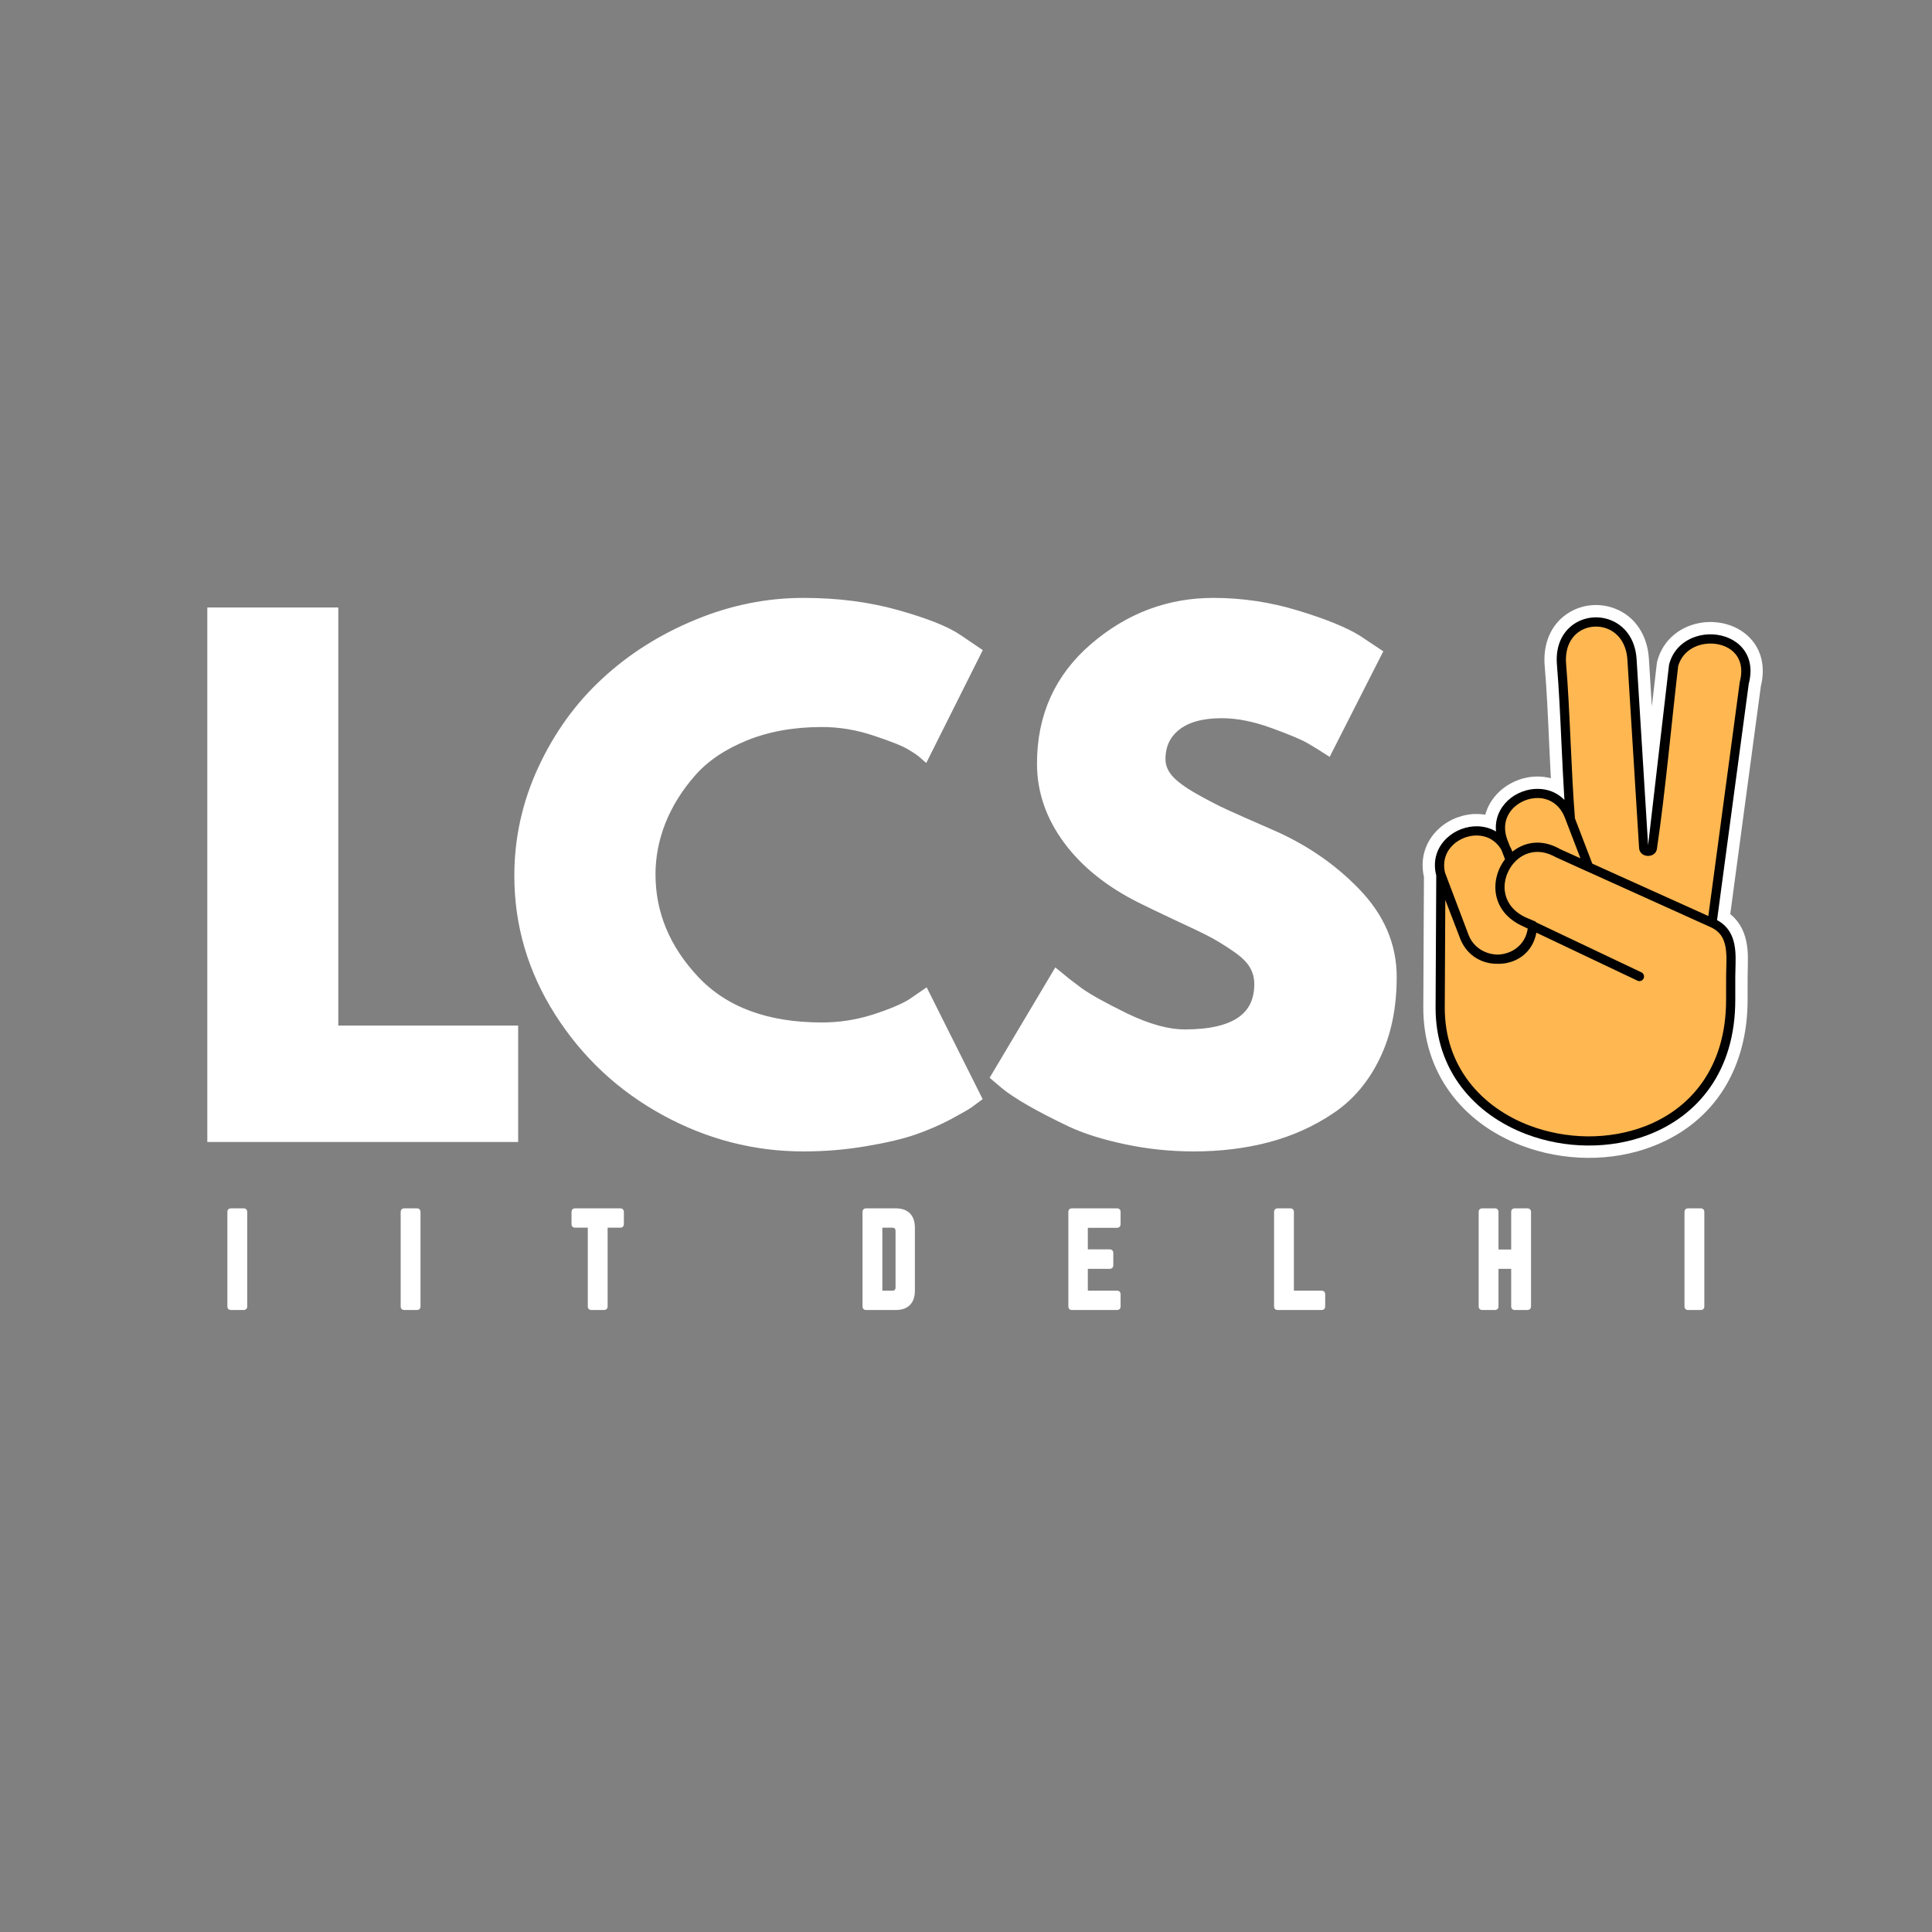<svg xmlns="http://www.w3.org/2000/svg" xmlns:xlink="http://www.w3.org/1999/xlink" width="3000" zoomAndPan="magnify" viewBox="0 0 2250 2250" height="3000" preserveAspectRatio="xMidYMid meet" version="1.0"><rect x="0" y="0" width="2250" height="2250" fill="#808080" stroke="none"/><defs><g/></defs><path fill="#ffffff" d="M 1806.113 906.328 C 1805.406 892.957 1804.785 879.547 1804.164 866.137 C 1802.797 835.953 1801.512 805.605 1798.941 775.508 C 1796.742 749.891 1806.113 725.23 1829.203 712.273 C 1836.914 707.914 1845.539 705.383 1854.367 704.762 C 1863.156 704.137 1872.07 705.426 1880.32 708.582 C 1905.195 718.004 1918.668 740.965 1920.285 766.91 L 1923.727 822.586 L 1929.531 772.684 C 1929.57 772.266 1929.613 771.977 1929.695 771.562 L 1929.82 770.816 C 1929.902 770.48 1929.984 770.191 1930.07 769.859 C 1936.828 744.535 1957.93 728.051 1983.465 724.895 C 1991.715 723.898 2000.215 724.398 2008.297 726.309 C 2016.383 728.258 2024.133 731.746 2030.52 736.438 L 2030.891 736.73 C 2031.059 736.812 2031.184 736.938 2031.348 737.062 C 2051.246 752.172 2056.555 775.672 2050.668 799.211 L 2015.055 1064.547 C 2022.312 1070.402 2027.66 1077.918 2031.059 1087.051 C 2035.371 1098.594 2035.91 1111.133 2035.535 1123.297 C 2035.285 1132.387 2035.246 1141.398 2035.246 1150.488 L 2035.246 1164.438 C 2035.285 1241.91 1998.43 1306.305 1925.383 1334.742 C 1901.051 1344.25 1874.766 1348.652 1848.688 1348.441 C 1822.613 1348.234 1796.371 1343.418 1771.992 1334.121 C 1702.594 1307.59 1657.199 1248.969 1657.574 1172.867 L 1658.32 1021.246 C 1653.594 1000.445 1659.688 979.977 1675.441 965.324 C 1681.492 959.676 1688.664 955.234 1696.375 952.285 C 1696.625 952.203 1696.832 952.121 1697.082 952.035 L 1697.246 951.996 C 1704.711 949.254 1712.668 947.801 1720.379 947.969 L 1720.754 947.969 C 1723.777 948.012 1726.805 948.301 1729.75 948.797 C 1732.566 938.543 1738.246 929.285 1746.375 921.688 C 1752.426 916.082 1759.598 911.684 1767.309 908.691 C 1775.02 905.746 1783.27 904.211 1791.52 904.332 C 1796.535 904.418 1801.43 905.082 1806.113 906.328 " fill-opacity="1" fill-rule="evenodd"/><path fill="#000000" d="M 1821.906 931.609 C 1820.621 911.02 1819.543 888.266 1818.469 865.516 C 1817.016 833.383 1815.48 801.203 1813.203 774.301 C 1811.086 749.641 1821.574 732.992 1836.211 724.773 C 1842.141 721.449 1848.73 719.539 1855.406 719.086 C 1862.078 718.629 1868.879 719.582 1875.223 721.992 C 1891.266 728.051 1904.488 743.246 1905.984 767.824 L 1919.375 984.379 L 1943.75 774.301 L 1943.914 773.555 C 1949.43 752.715 1966.84 741.422 1985.207 739.137 C 1991.797 738.348 1998.555 738.723 2004.941 740.258 C 2011.281 741.793 2017.211 744.449 2022.312 748.23 L 2022.684 748.477 C 2035.246 758.027 2042.418 774.176 2036.57 796.473 L 1999.676 1071.523 C 2008.961 1076.504 2014.477 1083.562 2017.668 1092.074 C 2021.027 1101.082 2021.562 1111.547 2021.234 1122.84 C 2020.859 1134.836 2020.859 1138.863 2020.902 1150.488 L 2020.902 1164.438 C 2020.941 1248.137 1976.957 1299.285 1920.203 1321.375 C 1897.773 1330.133 1873.312 1334.285 1848.773 1334.078 C 1824.312 1333.914 1799.77 1329.344 1777.133 1320.711 C 1717.977 1298.125 1671.543 1247.555 1671.875 1172.949 L 1672.664 1019.586 C 1667.977 1001.484 1674.113 986.121 1685.184 975.828 C 1689.91 971.426 1695.504 967.98 1701.516 965.695 L 1701.973 965.531 C 1707.816 963.328 1714.121 962.207 1720.379 962.293 L 1720.504 962.293 C 1728.051 962.457 1735.555 964.367 1742.27 968.352 C 1740.777 953.574 1746.664 941.035 1756.117 932.191 C 1760.801 927.832 1766.438 924.387 1772.449 922.102 C 1778.461 919.777 1784.93 918.574 1791.312 918.699 C 1802.465 918.863 1813.449 922.852 1821.906 931.609 " fill-opacity="1" fill-rule="nonzero"/><path fill="#ffb751" d="M 1785.883 1072.27 C 1787.207 1072.52 1788.328 1073.227 1789.117 1074.223 L 1911.578 1132.387 C 1914.23 1133.633 1915.395 1136.828 1914.109 1139.527 C 1912.863 1142.188 1909.672 1143.348 1907.02 1142.102 L 1789.281 1086.18 C 1787.086 1097.805 1781.445 1106.562 1773.941 1112.625 C 1767.598 1117.73 1759.93 1120.848 1751.969 1121.969 C 1749.273 1122.34 1746.582 1122.508 1743.844 1122.422 C 1738.246 1122.508 1732.609 1121.594 1727.305 1119.684 C 1717.352 1116.07 1708.48 1108.973 1702.762 1098.094 L 1702.555 1097.637 L 1702.469 1097.512 L 1702.262 1097.055 C 1701.516 1095.645 1700.855 1094.148 1700.316 1092.613 L 1699.195 1089.625 L 1683.191 1048.023 L 1682.57 1172.992 C 1682.238 1242.41 1725.645 1289.57 1780.949 1310.703 C 1802.422 1318.883 1825.723 1323.199 1848.895 1323.41 C 1872.027 1323.574 1895.164 1319.629 1916.348 1311.41 C 1969.246 1290.816 2010.207 1242.949 2010.207 1164.438 L 2010.207 1150.488 C 2010.207 1138.699 2010.164 1134.547 2010.535 1122.59 C 2010.828 1112.461 2010.414 1103.242 2007.637 1095.812 C 2005.105 1088.961 2000.379 1083.398 1992.004 1079.66 L 1991.676 1079.535 L 1848.523 1014.852 L 1848.441 1014.852 L 1848.398 1014.812 L 1848.027 1014.688 L 1819.129 1001.566 L 1811.625 998.203 L 1811.172 997.953 L 1810.879 997.746 L 1810.758 997.707 L 1809.473 997 L 1809.305 996.957 L 1809.016 996.793 L 1808.516 996.543 C 1796.496 990.648 1785.176 991.062 1775.934 995.297 L 1775.848 995.34 L 1775.27 995.59 L 1775.188 995.629 L 1774.812 995.836 L 1774.441 996.004 L 1774.109 996.168 L 1774.066 996.211 L 1773.734 996.418 L 1773.363 996.625 L 1772.988 996.793 C 1769.215 998.992 1765.773 1001.859 1762.875 1005.219 L 1762.664 1005.43 L 1762.375 1005.801 L 1762.211 1005.969 C 1759.93 1008.75 1757.941 1011.863 1756.363 1015.227 L 1756.238 1015.477 C 1753.586 1021.121 1752.137 1027.309 1752.219 1033.492 L 1752.219 1034.613 L 1752.262 1034.988 L 1752.262 1035.32 L 1752.301 1035.734 L 1752.301 1035.777 L 1752.344 1036.066 L 1752.344 1036.441 L 1752.383 1036.816 L 1752.426 1037.105 L 1752.426 1037.188 L 1752.469 1037.562 L 1752.508 1037.77 C 1753.836 1048.48 1759.973 1058.902 1772.449 1066.125 L 1772.531 1066.168 L 1772.945 1066.418 L 1773.156 1066.5 L 1773.238 1066.543 L 1773.363 1066.625 L 1773.777 1066.875 L 1774.191 1067.082 L 1774.398 1067.164 L 1774.812 1067.414 L 1775.02 1067.496 L 1775.227 1067.621 L 1775.434 1067.703 L 1775.848 1067.953 L 1776.098 1068.035 L 1776.305 1068.16 Z M 1989.52 1066.789 L 2026.168 794.023 C 2030.809 776.543 2025.586 764.129 2016.215 757.031 L 2015.926 756.781 C 2012.027 753.918 2007.387 751.84 2002.496 750.68 C 1997.395 749.434 1991.883 749.141 1986.492 749.809 C 1972.188 751.551 1958.715 760.145 1954.363 775.961 C 1946.195 846.125 1939.812 918.906 1929.695 988.406 C 1929.156 992.227 1926.711 994.758 1923.645 996.004 L 1923.23 996.129 C 1921.945 996.586 1920.535 996.836 1919.125 996.793 C 1917.59 996.793 1916.055 996.461 1914.648 995.836 C 1911.578 994.426 1909.176 991.727 1908.883 987.66 L 1895.285 768.449 C 1894.086 748.77 1883.844 736.73 1871.449 732.039 C 1866.559 730.168 1861.293 729.422 1856.152 729.797 C 1851.012 730.129 1845.953 731.582 1841.434 734.156 C 1830.199 740.426 1822.199 753.625 1823.898 773.43 C 1826.137 799.836 1827.672 832.469 1829.164 865.016 C 1830.613 895.949 1832.023 926.879 1834.18 953.074 L 1853.828 1004.309 L 1853.871 1004.434 L 1854.41 1005.801 Z M 1779.207 1081.406 L 1771.91 1077.918 L 1771.621 1077.793 L 1770.875 1077.418 L 1770.832 1077.418 L 1770.586 1077.293 L 1770.336 1077.129 L 1769.84 1076.879 L 1769.547 1076.754 L 1769.301 1076.629 L 1769.051 1076.465 L 1768.305 1076.09 L 1768.055 1075.926 L 1767.102 1075.383 L 1766.852 1075.262 L 1766.605 1075.094 L 1766.355 1074.969 L 1766.105 1074.805 C 1751.223 1065.836 1743.762 1053.047 1741.938 1039.762 L 1741.895 1039.305 L 1741.855 1039.18 L 1741.812 1038.809 L 1741.73 1037.895 L 1741.688 1037.52 L 1741.688 1037.395 L 1741.648 1036.941 L 1741.605 1036.691 L 1741.605 1036.484 L 1741.562 1035.984 L 1741.562 1035.527 L 1741.523 1035.07 L 1741.523 1034.117 L 1741.48 1033.66 L 1741.48 1032.703 L 1741.523 1032.457 L 1741.523 1031.293 L 1741.562 1030.836 L 1741.562 1030.254 L 1741.605 1029.922 L 1741.605 1029.883 L 1741.648 1029.551 L 1741.648 1029.219 L 1741.688 1028.969 L 1741.688 1028.844 L 1741.73 1028.512 L 1741.73 1028.469 L 1741.773 1028.137 L 1741.773 1027.766 L 1741.812 1027.559 L 1741.855 1027.434 L 1741.855 1027.059 L 1741.895 1026.727 L 1741.938 1026.602 L 1741.98 1026.352 L 1741.98 1026.145 L 1742.02 1025.98 L 1742.062 1025.688 L 1742.062 1025.648 L 1742.102 1025.273 L 1742.145 1025.23 L 1742.188 1024.941 L 1742.227 1024.773 L 1742.227 1024.566 L 1742.27 1024.32 L 1742.309 1024.234 L 1742.352 1023.863 L 1742.395 1023.82 L 1742.434 1023.531 L 1742.477 1023.363 L 1742.52 1023.156 L 1742.559 1022.906 L 1742.559 1022.824 L 1742.641 1022.492 L 1742.641 1022.449 L 1742.727 1022.117 L 1742.766 1021.992 L 1742.809 1021.785 L 1742.848 1021.535 L 1742.891 1021.414 L 1743.059 1020.746 L 1743.098 1020.625 L 1743.141 1020.375 L 1743.18 1020.168 L 1743.223 1020.043 L 1743.305 1019.711 L 1743.43 1019.336 L 1743.43 1019.254 L 1743.512 1019.004 L 1743.555 1018.797 L 1743.637 1018.672 L 1743.719 1018.383 L 1743.719 1018.297 L 1743.844 1017.965 L 1743.844 1017.926 L 1743.926 1017.633 L 1743.969 1017.469 L 1744.133 1017.012 L 1744.133 1016.93 L 1744.258 1016.598 L 1744.258 1016.555 L 1744.383 1016.266 L 1744.426 1016.141 L 1744.508 1015.934 L 1744.59 1015.684 L 1744.633 1015.602 L 1744.758 1015.27 L 1744.758 1015.227 L 1744.879 1014.895 L 1744.879 1014.812 L 1745.004 1014.562 L 1745.09 1014.355 L 1745.129 1014.23 L 1745.668 1012.902 L 1745.75 1012.609 L 1745.793 1012.57 L 1745.957 1012.238 L 1745.957 1012.195 L 1746.082 1011.906 L 1746.164 1011.781 L 1746.207 1011.613 L 1746.332 1011.324 L 1746.375 1011.281 L 1746.539 1010.949 L 1746.539 1010.91 L 1746.664 1010.617 C 1747.367 1009.125 1748.199 1007.629 1749.027 1006.176 L 1749.066 1006.133 L 1749.152 1005.969 L 1749.234 1005.887 L 1749.273 1005.801 L 1749.398 1005.594 L 1749.523 1005.344 L 1749.605 1005.262 L 1749.648 1005.18 L 1749.73 1005.055 L 1749.812 1004.887 L 1749.938 1004.723 L 1749.98 1004.68 L 1750.145 1004.348 L 1750.23 1004.266 L 1750.312 1004.141 L 1750.395 1003.977 L 1750.52 1003.809 L 1750.559 1003.766 L 1750.602 1003.684 L 1750.727 1003.52 L 1750.77 1003.477 L 1750.809 1003.352 L 1750.977 1003.188 L 1751.016 1003.062 L 1751.141 1002.895 L 1751.141 1002.855 L 1751.223 1002.77 L 1751.348 1002.605 L 1751.348 1002.562 L 1751.43 1002.48 L 1751.555 1002.312 L 1751.598 1002.273 L 1751.762 1002.023 L 1751.805 1001.98 L 1751.969 1001.734 L 1752.012 1001.691 L 1752.176 1001.441 L 1752.219 1001.402 L 1752.301 1001.277 L 1752.426 1001.152 L 1752.758 1000.695 L 1748.57 989.816 C 1741.895 978.277 1731.117 973.168 1720.215 973.004 C 1715.32 972.922 1710.348 973.832 1705.703 975.535 L 1705.289 975.742 C 1700.562 977.527 1696.129 980.27 1692.48 983.672 C 1684.23 991.355 1679.629 1002.812 1682.902 1016.43 L 1683.027 1016.723 L 1710.305 1088.836 C 1714.246 1099.215 1722.41 1106.191 1731.82 1109.512 C 1735.719 1110.883 1739.781 1111.586 1743.887 1111.711 C 1745.75 1111.711 1747.617 1111.547 1749.484 1111.215 C 1755.66 1110.219 1761.59 1107.727 1766.562 1103.781 C 1773.031 1098.719 1777.797 1091.121 1779.207 1081.406 Z M 1761.34 991.852 L 1761.879 991.438 L 1761.961 991.395 L 1762.168 991.23 L 1762.875 990.691 L 1763.203 990.441 C 1775.188 981.641 1791.105 978.191 1808.27 984.754 L 1808.809 984.961 L 1809.055 985.086 L 1809.348 985.211 L 1809.887 985.418 L 1810.008 985.457 L 1810.426 985.625 L 1810.965 985.875 L 1811.004 985.875 L 1811.957 986.332 L 1812 986.332 L 1813.617 987.117 L 1813.906 987.285 L 1814.695 987.66 L 1814.902 987.785 L 1816.852 988.863 L 1840.562 999.574 L 1824.105 956.605 L 1824.105 956.562 C 1823.938 956.312 1823.855 956.023 1823.773 955.73 L 1822.488 952.41 C 1816.352 936.469 1803.875 929.578 1791.148 929.367 C 1786.129 929.328 1781.031 930.242 1776.266 932.066 C 1771.539 933.895 1767.145 936.633 1763.41 940.039 C 1754.125 948.715 1749.441 962.207 1755.535 978.191 L 1758.23 985.168 C 1759.348 987.242 1760.426 989.445 1761.34 991.852 " fill-opacity="1" fill-rule="nonzero"/><path stroke-linecap="butt" transform="matrix(6.11, 0, 0, 6.11, 330.152, 608.163)" fill="none" stroke-linejoin="miter" d="M 102.616 96.482 C 106.075 96.482 109.436 95.961 112.699 94.919 C 115.961 93.858 118.359 92.846 119.892 91.883 L 122.162 90.321 L 131.831 109.63 C 131.517 109.866 131.074 110.19 130.504 110.603 C 129.935 110.996 128.627 111.743 126.584 112.843 C 124.54 113.924 122.348 114.868 120.009 115.673 C 117.671 116.479 114.605 117.197 110.812 117.826 C 107.039 118.474 103.137 118.798 99.108 118.798 C 89.852 118.798 81.077 116.529 72.783 111.989 C 64.489 107.448 57.807 101.199 52.737 93.239 C 47.666 85.26 45.131 76.642 45.131 67.385 C 45.131 60.369 46.614 53.648 49.582 47.221 C 52.569 40.775 56.539 35.262 61.492 30.683 C 66.444 26.084 72.223 22.419 78.826 19.686 C 85.429 16.935 92.19 15.559 99.108 15.559 C 105.555 15.559 111.49 16.326 116.914 17.859 C 122.358 19.392 126.201 20.925 128.441 22.458 L 131.831 24.757 L 122.162 44.066 C 121.611 43.575 120.766 42.995 119.626 42.327 C 118.506 41.64 116.256 40.735 112.876 39.615 C 109.495 38.475 106.075 37.905 102.616 37.905 C 97.133 37.905 92.22 38.79 87.877 40.559 C 83.533 42.327 80.093 44.666 77.559 47.575 C 75.023 50.463 73.087 53.579 71.751 56.92 C 70.434 60.261 69.776 63.661 69.776 67.12 C 69.776 74.687 72.606 81.477 78.266 87.49 C 83.946 93.485 92.062 96.482 102.616 96.482 Z M 177.239 15.559 C 182.624 15.559 187.891 16.346 193.04 17.918 C 198.209 19.49 202.041 21.043 204.537 22.576 L 208.163 24.993 L 198.965 43.094 C 198.239 42.622 197.226 42.003 195.929 41.236 C 194.652 40.47 192.244 39.448 188.706 38.17 C 185.169 36.873 181.867 36.225 178.801 36.225 C 175.028 36.225 172.109 37.03 170.046 38.642 C 168.002 40.254 166.98 42.425 166.98 45.157 C 166.98 46.533 167.461 47.801 168.424 48.96 C 169.387 50.119 171.038 51.368 173.377 52.704 C 175.716 54.021 177.769 55.082 179.538 55.888 C 181.307 56.694 184.039 57.903 187.733 59.514 C 194.18 62.266 199.673 66 204.213 70.717 C 208.772 75.413 211.052 80.74 211.052 86.695 C 211.052 92.413 210.02 97.406 207.957 101.671 C 205.913 105.935 203.093 109.276 199.496 111.694 C 195.919 114.111 191.959 115.9 187.616 117.059 C 183.272 118.219 178.565 118.798 173.495 118.798 C 169.151 118.798 164.887 118.356 160.701 117.472 C 156.514 116.587 153.006 115.487 150.176 114.17 C 147.366 112.834 144.83 111.526 142.57 110.249 C 140.33 108.952 138.679 107.861 137.617 106.977 L 136.055 105.65 L 147.405 86.577 C 148.368 87.382 149.694 88.414 151.385 89.672 C 153.075 90.91 156.072 92.581 160.376 94.684 C 164.7 96.767 168.513 97.808 171.814 97.808 C 181.386 97.808 186.171 94.546 186.171 88.021 C 186.171 86.645 185.827 85.378 185.139 84.218 C 184.451 83.058 183.243 81.899 181.513 80.74 C 179.784 79.56 178.251 78.627 176.915 77.939 C 175.598 77.251 173.426 76.209 170.399 74.814 C 167.393 73.399 165.162 72.328 163.707 71.601 C 157.674 68.614 153.006 64.889 149.705 60.428 C 146.403 55.967 144.752 51.161 144.752 46.012 C 144.752 37.07 148.053 29.759 154.657 24.079 C 161.261 18.4 168.788 15.559 177.239 15.559 Z M 177.239 15.559 " stroke="#ffffff" stroke-width="2.264" stroke-opacity="1" stroke-miterlimit="4"/><g fill="#ffffff" fill-opacity="1"><g transform="translate(588.988, 1323.091)"><g><path d="M 368.188 -125.438 C 389.332 -125.438 409.863 -128.633 429.781 -135.031 C 449.707 -141.426 464.348 -147.57 473.703 -153.469 L 487.719 -163.062 L 546.75 -45.016 C 544.781 -43.535 542.07 -41.566 538.625 -39.109 C 535.188 -36.648 527.191 -32.098 514.641 -25.453 C 502.098 -18.816 488.691 -13.035 474.422 -8.109 C 460.16 -3.191 441.469 1.227 418.344 5.156 C 395.227 9.094 371.375 11.062 346.781 11.062 C 290.219 11.062 236.602 -2.832 185.938 -30.625 C 135.27 -58.414 94.441 -96.66 63.453 -145.359 C 32.461 -194.055 16.969 -246.688 16.969 -303.25 C 16.969 -346.051 26.066 -387.125 44.266 -426.469 C 62.473 -465.82 86.703 -499.516 116.953 -527.547 C 147.203 -555.586 182.492 -577.969 222.828 -594.688 C 263.16 -611.414 304.477 -619.781 346.781 -619.781 C 386.133 -619.781 422.41 -615.109 455.609 -605.766 C 488.816 -596.422 512.305 -587.078 526.078 -577.734 L 546.75 -563.719 L 487.719 -445.656 C 484.27 -448.602 479.102 -452.164 472.219 -456.344 C 465.332 -460.531 451.555 -466.066 430.891 -472.953 C 410.234 -479.836 389.332 -483.281 368.188 -483.281 C 334.738 -483.281 304.734 -477.867 278.172 -467.047 C 251.609 -456.234 230.578 -441.973 215.078 -424.266 C 199.586 -406.555 187.781 -387.492 179.656 -367.078 C 171.539 -346.66 167.484 -325.879 167.484 -304.734 C 167.484 -258.492 184.82 -217.051 219.5 -180.406 C 254.188 -143.758 303.75 -125.438 368.188 -125.438 Z M 368.188 -125.438 "/></g></g></g><g fill="#ffffff" fill-opacity="1"><g transform="translate(1144.584, 1323.091)"><g><path d="M 268.578 -619.781 C 301.535 -619.781 333.754 -614.984 365.234 -605.391 C 396.711 -595.805 420.078 -586.344 435.328 -577 L 457.469 -562.234 L 401.391 -451.562 C 396.961 -454.508 390.812 -458.316 382.938 -462.984 C 375.07 -467.66 360.316 -473.938 338.672 -481.812 C 317.023 -489.688 296.859 -493.625 278.172 -493.625 C 255.047 -493.625 237.211 -488.703 224.672 -478.859 C 212.129 -469.023 205.859 -455.742 205.859 -439.016 C 205.859 -430.648 208.805 -422.898 214.703 -415.766 C 220.609 -408.641 230.691 -401.02 244.953 -392.906 C 259.223 -384.789 271.77 -378.27 282.594 -373.344 C 293.414 -368.426 310.141 -361.051 332.766 -351.219 C 372.117 -334.488 405.691 -311.734 433.484 -282.953 C 461.273 -254.18 475.172 -221.598 475.172 -185.203 C 475.172 -150.273 468.898 -119.773 456.359 -93.703 C 443.816 -67.629 426.598 -47.211 404.703 -32.453 C 382.816 -17.703 358.594 -6.766 332.031 0.359 C 305.469 7.492 276.691 11.062 245.703 11.062 C 219.141 11.062 193.066 8.352 167.484 2.938 C 141.91 -2.469 120.516 -9.227 103.297 -17.344 C 86.078 -25.457 70.582 -33.445 56.812 -41.312 C 43.039 -49.188 32.957 -55.828 26.562 -61.234 L 16.969 -69.359 L 86.328 -185.938 C 92.234 -181.02 100.348 -174.75 110.672 -167.125 C 121.004 -159.5 139.328 -149.289 165.641 -136.5 C 191.961 -123.707 215.207 -117.312 235.375 -117.312 C 293.906 -117.312 323.172 -137.234 323.172 -177.078 C 323.172 -185.441 321.078 -193.188 316.891 -200.312 C 312.711 -207.445 305.336 -214.582 294.766 -221.719 C 284.191 -228.852 274.848 -234.508 266.734 -238.688 C 258.617 -242.875 245.336 -249.27 226.891 -257.875 C 208.441 -266.477 194.789 -272.992 185.938 -277.422 C 149.039 -295.629 120.508 -318.379 100.344 -345.672 C 80.176 -372.973 70.094 -402.367 70.094 -433.859 C 70.094 -488.453 90.258 -533.086 130.594 -567.766 C 170.926 -602.441 216.922 -619.781 268.578 -619.781 Z M 268.578 -619.781 "/></g></g></g><g fill="#ffffff" fill-opacity="1"><g transform="translate(1640.472, 1323.091)"><g/></g></g><path stroke-linecap="butt" transform="matrix(6.11, 0, 0, 6.11, -108.82, 1438.309)" fill="none" stroke-linejoin="miter" d="M 61.814 -4.793 L 64.257 -4.793 C 64.509 -4.793 64.636 -4.667 64.636 -4.415 L 64.636 13.622 C 64.636 13.874 64.509 14 64.257 14 L 61.814 14 C 61.565 14 61.441 13.874 61.441 13.622 L 61.441 -4.415 C 61.441 -4.667 61.565 -4.793 61.814 -4.793 Z M 94.847 -4.793 L 97.29 -4.793 C 97.542 -4.793 97.668 -4.667 97.668 -4.415 L 97.668 13.622 C 97.668 13.874 97.542 14 97.29 14 L 94.847 14 C 94.598 14 94.474 13.874 94.474 13.622 L 94.474 -4.415 C 94.474 -4.667 94.598 -4.793 94.847 -4.793 Z M 127.409 -4.793 L 136.057 -4.793 C 136.306 -4.793 136.43 -4.667 136.43 -4.415 L 136.43 -2.069 C 136.43 -1.817 136.306 -1.691 136.057 -1.691 L 133.334 -1.691 L 133.334 13.622 C 133.334 13.874 133.208 14 132.955 14 L 130.512 14 C 130.264 14 130.139 13.874 130.139 13.622 L 130.139 -1.691 L 127.409 -1.691 C 127.161 -1.691 127.037 -1.817 127.037 -2.069 L 127.037 -4.415 C 127.037 -4.667 127.161 -4.793 127.409 -4.793 Z M 127.409 -4.793 " stroke="#ffffff" stroke-width="0.587" stroke-opacity="1" stroke-miterlimit="4"/><path stroke-linecap="butt" transform="matrix(6.11, 0, 0, 6.11, -108.82, 1438.309)" fill="none" stroke-linejoin="miter" d="M 182.504 13.622 L 182.504 -4.415 C 182.504 -4.667 182.628 -4.793 182.877 -4.793 L 188.514 -4.793 C 189.626 -4.793 190.468 -4.502 191.037 -3.921 C 191.611 -3.344 191.898 -2.499 191.898 -1.387 L 191.898 10.616 C 191.898 11.714 191.611 12.553 191.037 13.134 C 190.468 13.711 189.626 14 188.514 14 L 182.877 14 C 182.628 14 182.504 13.874 182.504 13.622 Z M 185.698 10.898 L 187.86 10.898 C 188.487 10.898 188.801 10.584 188.801 9.957 L 188.801 -0.727 C 188.801 -1.369 188.487 -1.691 187.86 -1.691 L 185.698 -1.691 Z M 231.107 -4.415 L 231.107 -2.069 C 231.107 -1.801 230.983 -1.668 230.734 -1.668 L 224.862 -1.668 L 224.862 3.029 L 229.347 3.029 C 229.595 3.029 229.719 3.163 229.719 3.431 L 229.719 5.753 C 229.719 6.021 229.595 6.155 229.347 6.155 L 224.862 6.155 L 224.862 10.898 L 230.734 10.898 C 230.983 10.898 231.107 11.024 231.107 11.276 L 231.107 13.622 C 231.107 13.874 230.983 14 230.734 14 L 222.086 14 C 221.853 14 221.737 13.874 221.737 13.622 L 221.737 -4.415 C 221.737 -4.667 221.853 -4.793 222.086 -4.793 L 230.734 -4.793 C 230.983 -4.793 231.107 -4.667 231.107 -4.415 Z M 264.14 10.898 L 264.14 -4.415 C 264.14 -4.667 264.014 -4.793 263.762 -4.793 L 261.318 -4.793 C 261.07 -4.793 260.946 -4.667 260.946 -4.415 L 260.946 13.622 C 260.946 13.874 261.07 14 261.318 14 L 269.732 14 C 269.98 14 270.104 13.874 270.104 13.622 L 270.104 11.276 C 270.104 11.024 269.98 10.898 269.732 10.898 Z M 306.143 3.052 L 306.143 -4.415 C 306.143 -4.667 306.269 -4.793 306.522 -4.793 L 308.942 -4.793 C 309.205 -4.793 309.338 -4.667 309.338 -4.415 L 309.338 13.622 C 309.338 13.874 309.205 14 308.942 14 L 306.522 14 C 306.269 14 306.143 13.874 306.143 13.622 L 306.143 6.155 L 303.138 6.155 L 303.138 13.622 C 303.138 13.874 303.012 14 302.76 14 L 300.339 14 C 300.075 14 299.944 13.874 299.944 13.622 L 299.944 -4.415 C 299.944 -4.667 300.075 -4.793 300.339 -4.793 L 302.76 -4.793 C 303.012 -4.793 303.138 -4.667 303.138 -4.415 L 303.138 3.052 Z M 339.549 -4.793 L 341.992 -4.793 C 342.245 -4.793 342.37 -4.667 342.37 -4.415 L 342.37 13.622 C 342.37 13.874 342.245 14 341.992 14 L 339.549 14 C 339.301 14 339.176 13.874 339.176 13.622 L 339.176 -4.415 C 339.176 -4.667 339.301 -4.793 339.549 -4.793 Z M 339.549 -4.793 " stroke="#ffffff" stroke-width="0.587" stroke-opacity="1" stroke-miterlimit="4"/><g fill="#ffffff" fill-opacity="1"><g transform="translate(259.433, 1523.856)"><g><path d="M 9.469 -114.828 L 24.406 -114.828 C 25.938 -114.828 26.703 -114.062 26.703 -112.531 L 26.703 -2.297 C 26.703 -0.766 25.938 0 24.406 0 L 9.469 0 C 7.938 0 7.172 -0.766 7.172 -2.297 L 7.172 -112.531 C 7.172 -114.062 7.938 -114.828 9.469 -114.828 Z M 9.469 -114.828 "/></g></g></g><g fill="#ffffff" fill-opacity="1"><g transform="translate(359.352, 1523.856)"><g/></g></g><g fill="#ffffff" fill-opacity="1"><g transform="translate(461.28, 1523.856)"><g><path d="M 9.469 -114.828 L 24.406 -114.828 C 25.938 -114.828 26.703 -114.062 26.703 -112.531 L 26.703 -2.297 C 26.703 -0.766 25.938 0 24.406 0 L 9.469 0 C 7.938 0 7.172 -0.766 7.172 -2.297 L 7.172 -112.531 C 7.172 -114.062 7.938 -114.828 9.469 -114.828 Z M 9.469 -114.828 "/></g></g></g><g fill="#ffffff" fill-opacity="1"><g transform="translate(561.199, 1523.856)"><g/></g></g><g fill="#ffffff" fill-opacity="1"><g transform="translate(663.127, 1523.856)"><g><path d="M 6.609 -114.828 L 59.422 -114.828 C 60.953 -114.828 61.719 -114.062 61.719 -112.531 L 61.719 -98.172 C 61.719 -96.641 60.953 -95.875 59.422 -95.875 L 42.766 -95.875 L 42.766 -2.297 C 42.766 -0.766 42 0 40.469 0 L 25.547 0 C 24.016 0 23.25 -0.766 23.25 -2.297 L 23.25 -95.875 L 6.609 -95.875 C 5.078 -95.875 4.312 -96.641 4.312 -98.172 L 4.312 -112.531 C 4.312 -114.062 5.078 -114.828 6.609 -114.828 Z M 6.609 -114.828 "/></g></g></g><g fill="#ffffff" fill-opacity="1"><g transform="translate(795.247, 1523.856)"><g/></g></g><g fill="#ffffff" fill-opacity="1"><g transform="translate(897.175, 1523.856)"><g/></g></g><g fill="#ffffff" fill-opacity="1"><g transform="translate(999.185, 1523.856)"><g><path d="M 7.172 -2.297 L 7.172 -112.531 C 7.172 -114.062 7.938 -114.828 9.469 -114.828 L 43.922 -114.828 C 50.711 -114.828 55.852 -113.055 59.344 -109.516 C 62.844 -105.973 64.594 -100.805 64.594 -94.016 L 64.594 -20.672 C 64.594 -13.973 62.844 -8.852 59.344 -5.312 C 55.852 -1.77 50.711 0 43.922 0 L 9.469 0 C 7.938 0 7.172 -0.766 7.172 -2.297 Z M 26.703 -18.953 L 39.906 -18.953 C 43.727 -18.953 45.641 -20.863 45.641 -24.688 L 45.641 -90 C 45.641 -93.914 43.727 -95.875 39.906 -95.875 L 26.703 -95.875 Z M 26.703 -18.953 "/></g></g></g><g fill="#ffffff" fill-opacity="1"><g transform="translate(1136.989, 1523.856)"><g/></g></g><g fill="#ffffff" fill-opacity="1"><g transform="translate(1238.917, 1523.856)"><g><path d="M 64.453 -112.531 L 64.453 -98.172 C 64.453 -96.547 63.688 -95.734 62.156 -95.734 L 26.266 -95.734 L 26.266 -67.031 L 53.688 -67.031 C 55.219 -67.031 55.984 -66.219 55.984 -64.594 L 55.984 -50.375 C 55.984 -48.75 55.219 -47.938 53.688 -47.938 L 26.266 -47.938 L 26.266 -18.953 L 62.156 -18.953 C 63.688 -18.953 64.453 -18.188 64.453 -16.656 L 64.453 -2.297 C 64.453 -0.766 63.688 0 62.156 0 L 9.328 0 C 7.891 0 7.172 -0.766 7.172 -2.297 L 7.172 -112.531 C 7.172 -114.062 7.891 -114.828 9.328 -114.828 L 62.156 -114.828 C 63.688 -114.828 64.453 -114.062 64.453 -112.531 Z M 64.453 -112.531 "/></g></g></g><g fill="#ffffff" fill-opacity="1"><g transform="translate(1376.576, 1523.856)"><g/></g></g><g fill="#ffffff" fill-opacity="1"><g transform="translate(1478.505, 1523.856)"><g><path d="M 26.703 -18.953 L 26.703 -112.531 C 26.703 -114.062 25.938 -114.828 24.406 -114.828 L 9.469 -114.828 C 7.938 -114.828 7.172 -114.062 7.172 -112.531 L 7.172 -2.297 C 7.172 -0.766 7.938 0 9.469 0 L 60.859 0 C 62.391 0 63.156 -0.766 63.156 -2.297 L 63.156 -16.656 C 63.156 -18.188 62.391 -18.953 60.859 -18.953 Z M 26.703 -18.953 "/></g></g></g><g fill="#ffffff" fill-opacity="1"><g transform="translate(1614.873, 1523.856)"><g/></g></g><g fill="#ffffff" fill-opacity="1"><g transform="translate(1716.801, 1523.856)"><g><path d="M 45.062 -66.891 L 45.062 -112.531 C 45.062 -114.062 45.828 -114.828 47.359 -114.828 L 62.156 -114.828 C 63.781 -114.828 64.594 -114.062 64.594 -112.531 L 64.594 -2.297 C 64.594 -0.766 63.781 0 62.156 0 L 47.359 0 C 45.828 0 45.062 -0.766 45.062 -2.297 L 45.062 -47.938 L 26.703 -47.938 L 26.703 -2.297 C 26.703 -0.766 25.938 0 24.406 0 L 9.609 0 C 7.984 0 7.172 -0.766 7.172 -2.297 L 7.172 -112.531 C 7.172 -114.062 7.984 -114.828 9.609 -114.828 L 24.406 -114.828 C 25.938 -114.828 26.703 -114.062 26.703 -112.531 L 26.703 -66.891 Z M 45.062 -66.891 "/></g></g></g><g fill="#ffffff" fill-opacity="1"><g transform="translate(1854.604, 1523.856)"><g/></g></g><g fill="#ffffff" fill-opacity="1"><g transform="translate(1956.532, 1523.856)"><g><path d="M 9.469 -114.828 L 24.406 -114.828 C 25.938 -114.828 26.703 -114.062 26.703 -112.531 L 26.703 -2.297 C 26.703 -0.766 25.938 0 24.406 0 L 9.469 0 C 7.938 0 7.172 -0.766 7.172 -2.297 L 7.172 -112.531 C 7.172 -114.062 7.938 -114.828 9.469 -114.828 Z M 9.469 -114.828 "/></g></g></g><path stroke-linecap="butt" transform="matrix(6.11, 0, 0, 6.11, 204.051, 608.163)" fill="none" stroke-linejoin="miter" d="M 29.952 17.387 L 29.952 97.072 L 64.237 97.072 L 64.237 117 L 7.252 117 L 7.252 17.387 Z M 29.952 17.387 " stroke="#ffffff" stroke-width="2.264" stroke-opacity="1" stroke-miterlimit="4"/><g fill="#ffffff" fill-opacity="1"><g transform="translate(204.051, 1323.091)"><g><path d="M 182.984 -608.719 L 182.984 -121.75 L 392.531 -121.75 L 392.531 0 L 44.266 0 L 44.266 -608.719 Z M 182.984 -608.719 "/></g></g></g><g fill="#ffffff" fill-opacity="1"><g transform="translate(620.997, 1323.091)"><g/></g></g></svg>